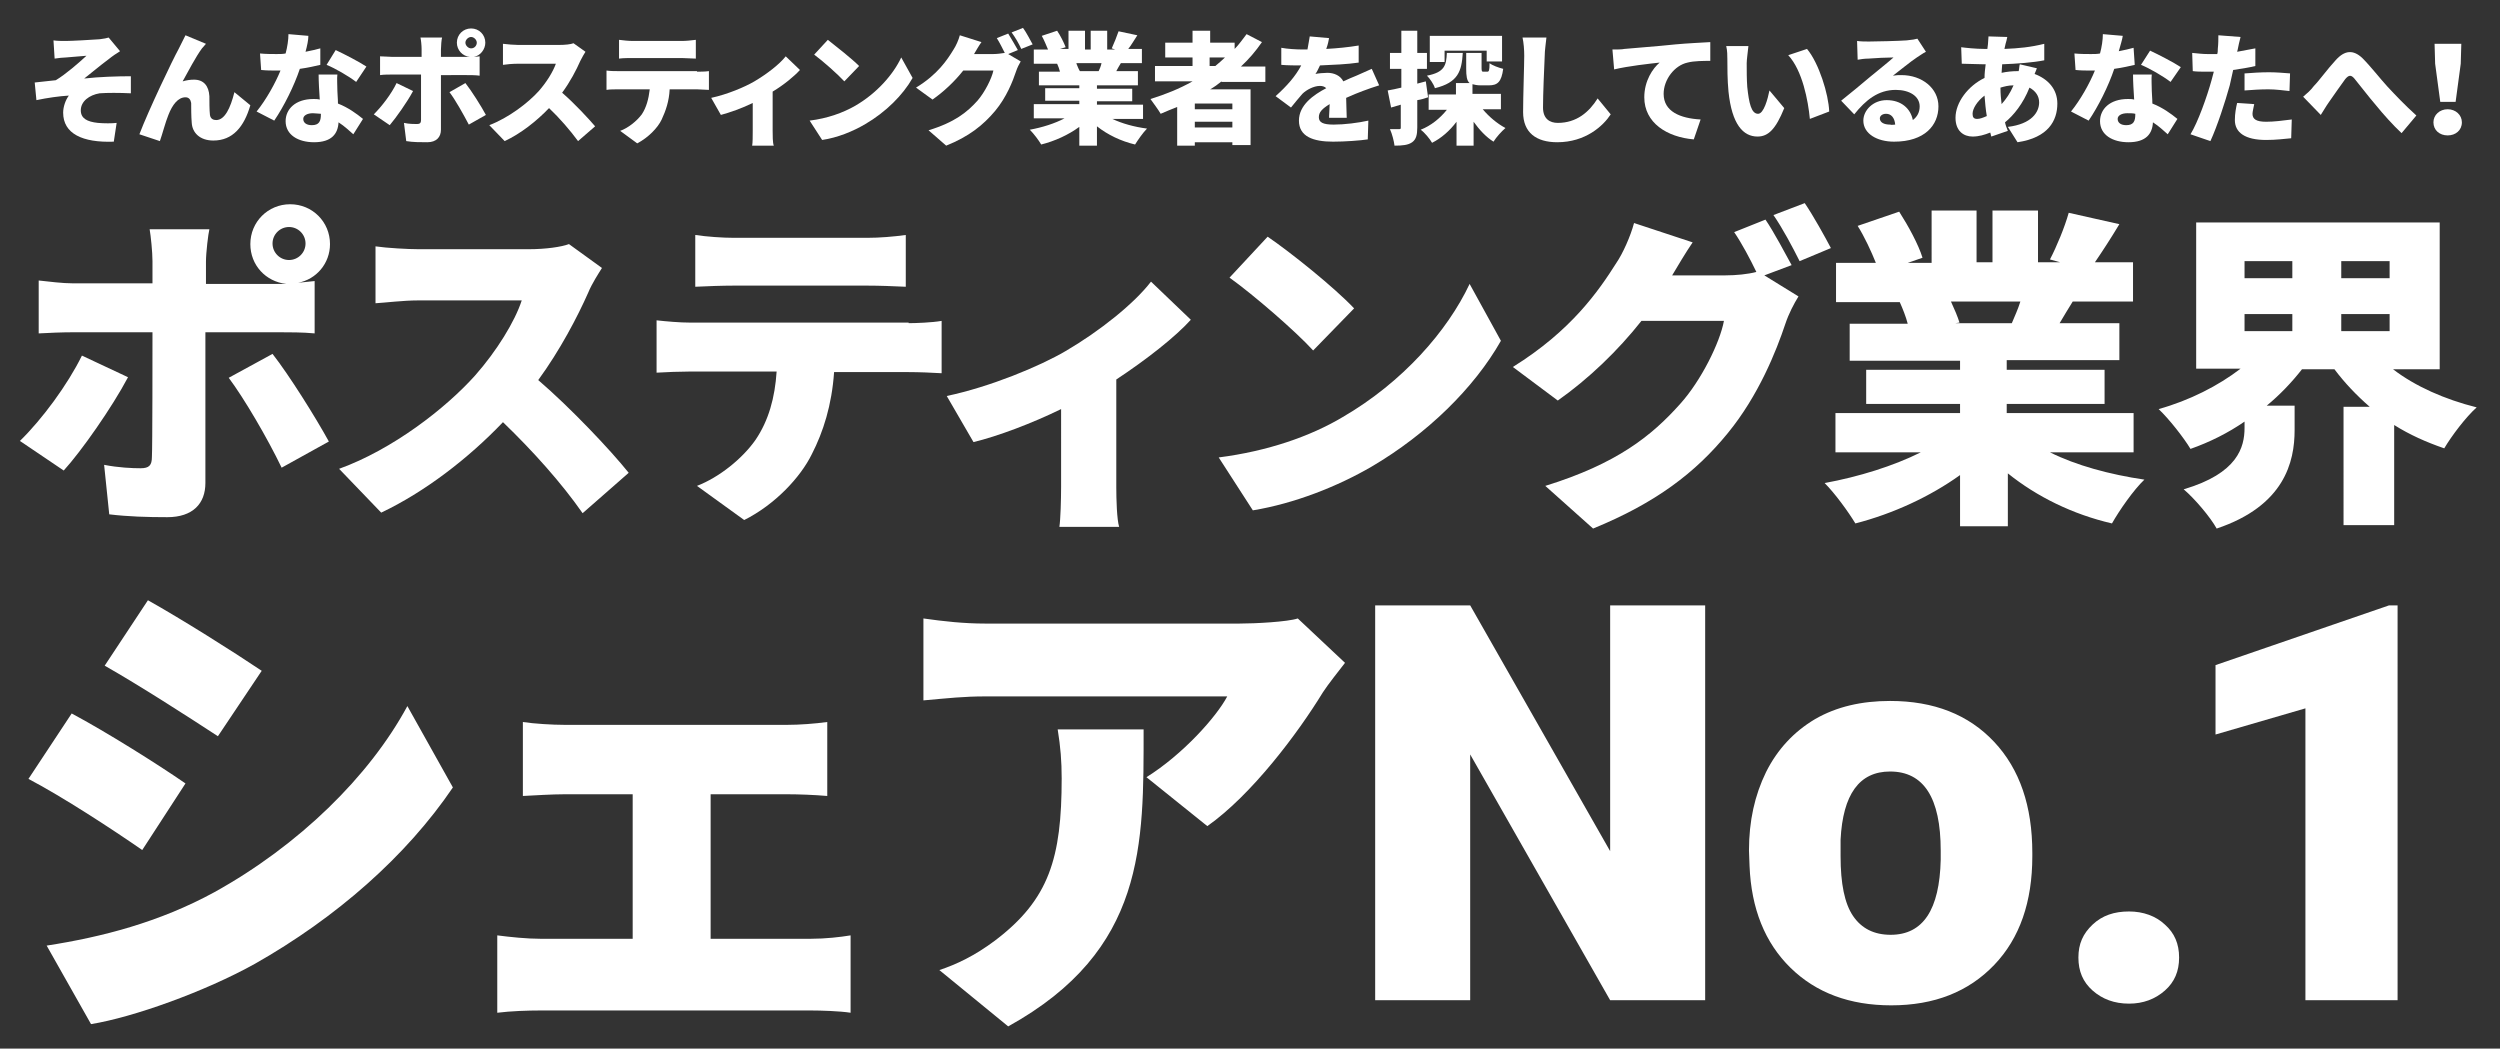 <?xml version="1.0" encoding="utf-8"?>
<!-- Generator: Adobe Illustrator 26.0.2, SVG Export Plug-In . SVG Version: 6.00 Build 0)  -->
<svg version="1.1" id="レイヤー_1" xmlns="http://www.w3.org/2000/svg" xmlns:xlink="http://www.w3.org/1999/xlink" x="0px"
	 y="0px" width="439.4px" height="184.3px" viewBox="0 0 439.4 184.3" style="enable-background:new 0 0 439.4 184.3;"
	 xml:space="preserve">
<rect x="0" y="0" width="439.4" height="184.3" fill="#333333" stroke="none"/>
<style type="text/css">
	.st0{fill:#FFFFFF;}
</style>
<g>
	<path class="st0" d="M11.6,7.2c0.9,0,4.6-0.2,5.9-0.3c0.8-0.1,1.3-0.2,1.6-0.3l2,2.4c-0.5,0.3-1.4,0.9-2,1.4
		c-1.5,1.1-3,2.4-4.3,3.4c2.6-0.3,5.9-0.4,8.2-0.4l0,3c-2-0.1-4.2-0.1-5.5,0c-1.8,0.3-3.3,1.4-3.3,3c0,1.4,1.1,2,3,2.2
		c1.1,0.1,2.5,0.1,3.3,0L20,24.9c-5.5,0.2-8.9-1.4-8.9-5.1c0-1,0.4-2.2,1-3c-1.7,0.1-3.8,0.4-5.7,0.8l-0.3-3.1
		c1.1-0.1,2.6-0.3,3.7-0.4c1.7-1,4.1-3.1,5.4-4.3c-0.8,0.1-2.8,0.2-3.6,0.3c-0.5,0-1.3,0.1-2,0.2L9.4,7.1
		C10.1,7.2,10.8,7.2,11.6,7.2z"/>
	<path class="st0" d="M35.5,8.5c-1.1,1.5-2.4,4-3.4,5.8c0.7-0.2,1.3-0.3,2-0.3c1.7,0,2.6,1.1,2.7,2.9c0,0.8,0,2.5,0.1,3.3
		c0.1,0.7,0.6,0.9,1.1,0.9c1.5,0,2.5-2.1,3.2-4.9l2.8,2.3c-1.1,3.8-3.1,6.2-6.5,6.2c-2.4,0-3.7-1.4-3.8-3.1
		c-0.1-1.1-0.1-2.8-0.1-3.5c-0.1-0.6-0.4-1-1-1c-1.3,0-2.3,1.3-3,3.1c-0.5,1.2-1.1,3.5-1.5,4.6l-3.6-1.2c1.6-4.2,5.8-13,6.9-15
		c0.3-0.6,0.7-1.4,1.2-2.4l3.6,1.5C36,7.9,35.8,8.2,35.5,8.5z"/>
	<path class="st0" d="M56.3,11.4c-0.9,0.2-2.1,0.5-3.6,0.7c-1,3-2.8,6.6-4.5,9.1l-3.1-1.6c1.7-2.1,3.3-5,4.2-7.2c-0.2,0-0.5,0-0.7,0
		c-0.9,0-1.7,0-2.7-0.1l-0.2-2.9c1,0.1,2.2,0.1,2.9,0.1c0.6,0,1.1,0,1.6-0.1c0.3-1.1,0.5-2.4,0.5-3.4l3.5,0.3C54.2,7,54,8,53.7,9.1
		c1-0.2,1.9-0.4,2.6-0.6L56.3,11.4z M59.3,13c-0.1,0.9,0,1.9,0,3c0,0.5,0.1,1.3,0.1,2.2c1.8,0.7,3.3,1.8,4.4,2.7l-1.7,2.7
		c-0.7-0.6-1.5-1.4-2.6-2.1c-0.1,2-1.2,3.5-4.3,3.5c-2.8,0-5-1.3-5-3.7c0-2.1,1.7-3.9,4.9-3.9c0.4,0,0.7,0,1.1,0.1
		c-0.1-1.5-0.2-3.2-0.2-4.4H59.3z M56.4,20C56,20,55.5,19.9,55,19.9c-1,0-1.7,0.4-1.7,1c0,0.7,0.6,1.1,1.5,1.1
		c1.3,0,1.6-0.7,1.6-1.9V20z M62.6,14.4c-1.3-1-3.7-2.4-5.2-3L59,8.8c1.5,0.7,4.2,2.1,5.4,2.9L62.6,14.4z"/>
	<path class="st0" d="M72.6,16c-1,1.9-3,4.7-4.1,6l-2.8-1.9c1.4-1.4,3.1-3.6,4-5.5L72.6,16z M77.5,13.2v9.6c0,1.3-0.8,2.2-2.4,2.2
		c-1.3,0-2.5,0-3.7-0.2L71,21.6c0.9,0.2,1.8,0.2,2.3,0.2c0.5,0,0.7-0.2,0.7-0.7c0-0.6,0-6.8,0-8H69c-0.6,0-1.6,0-2.2,0.1V9.9
		C67.5,9.9,68.4,10,69,10h5.1V8.6c0-0.6-0.1-1.6-0.2-2h3.8c-0.1,0.3-0.2,1.5-0.2,2.1V10h4.6c0.1,0,0.3,0,0.5,0
		c-1.3-0.1-2.3-1.2-2.3-2.5c0-1.4,1.1-2.5,2.5-2.5s2.5,1.1,2.5,2.5c0,1.2-0.9,2.3-2,2.5c0.4,0,0.8-0.1,1-0.1v3.4
		c-0.7-0.1-1.7-0.1-2.3-0.1H77.5z M81.8,14.6c1.1,1.4,2.8,4.1,3.6,5.6l-3,1.7c-1-1.9-2.4-4.4-3.4-5.7L81.8,14.6z M82.8,8.5
		c0.6,0,1-0.5,1-1s-0.5-1-1-1s-1,0.5-1,1S82.3,8.5,82.8,8.5z"/>
	<path class="st0" d="M102.9,9.1c-0.2,0.3-0.6,1-0.9,1.6c-0.7,1.6-1.8,3.7-3.2,5.6c2.1,1.8,4.6,4.5,5.8,5.9l-3,2.6
		c-1.4-1.9-3.2-4-5.1-5.8c-2.2,2.3-5,4.5-7.8,5.8l-2.7-2.8c3.4-1.3,6.8-3.9,8.7-6c1.4-1.6,2.5-3.4,3-4.8h-6.6c-1,0-2.1,0.1-2.7,0.2
		V7.7c0.7,0.1,2.1,0.2,2.7,0.2h7.1c1.1,0,2.1-0.1,2.6-0.3L102.9,9.1z"/>
	<path class="st0" d="M122.5,12.6c0.4,0,1.5,0,2.1-0.1v3.3c-0.6,0-1.5-0.1-2.1-0.1h-4.8c-0.1,2.1-0.7,3.8-1.4,5.3
		c-0.7,1.5-2.4,3.2-4.3,4.2l-3-2.2c1.4-0.5,2.9-1.7,3.8-2.9c0.8-1.2,1.2-2.7,1.4-4.4h-5.5c-0.6,0-1.6,0-2.1,0.1v-3.4
		c0.7,0.1,1.5,0.1,2.1,0.1H122.5z M111.3,10.2c-0.7,0-1.8,0-2.5,0.1V7c0.7,0.1,1.7,0.2,2.5,0.2h8.5c0.8,0,1.7-0.1,2.5-0.2v3.3
		c-0.8,0-1.7-0.1-2.5-0.1H111.3z"/>
	<path class="st0" d="M140.6,12.3c-1,1.1-2.8,2.6-4.8,3.8V23c0,0.8,0,2.1,0.2,2.6h-3.8c0.1-0.5,0.1-1.7,0.1-2.6v-4.9
		c-1.8,0.9-4.1,1.7-5.6,2.1l-1.7-3c2.8-0.6,5.9-1.9,7.6-2.9c2.2-1.3,4.4-3,5.5-4.4L140.6,12.3z"/>
	<path class="st0" d="M150.3,18.6c3.8-2.2,6.7-5.5,8.1-8.5l2,3.6c-1.7,3-4.7,6-8.3,8.1c-2.2,1.3-4.9,2.4-7.6,2.8l-2.2-3.4
		C145.5,20.8,148.2,19.8,150.3,18.6z M151,11.6l-2.6,2.7c-1.1-1.2-3.8-3.6-5.3-4.7l2.4-2.6C146.9,8.1,149.7,10.3,151,11.6z"/>
	<path class="st0" d="M177.2,9.5l2.2,1.3c-0.3,0.5-0.6,1.1-0.8,1.7c-0.6,1.8-1.7,4.6-3.7,7c-2.1,2.5-4.6,4.5-8.6,6.1l-3.1-2.7
		c4.6-1.4,6.8-3.2,8.6-5.2c1.3-1.5,2.5-3.9,2.8-5.3h-5.3c-1.5,1.9-3.4,3.7-5.4,5.1l-2.9-2.1c3.8-2.3,5.5-4.9,6.6-6.7
		c0.4-0.6,0.9-1.7,1.1-2.5l3.8,1.2c-0.5,0.7-1,1.6-1.3,2.1h3.4c0.6,0,1.4-0.1,2-0.2c-0.4-0.8-0.9-1.8-1.4-2.6l2-0.8
		c0.5,0.8,1.3,2.2,1.7,2.9L177.2,9.5z M179.8,4.9c0.6,0.8,1.3,2.2,1.7,2.9l-2,0.8c-0.4-0.9-1.1-2.1-1.7-2.9L179.8,4.9z"/>
	<path class="st0" d="M195.5,20.9c1.7,0.8,3.8,1.4,6.1,1.7c-0.7,0.7-1.6,2-2.1,2.8c-2.5-0.6-4.8-1.7-6.7-3.2v3.4h-3.1v-3.3
		c-1.9,1.4-4.3,2.5-6.7,3.1c-0.4-0.7-1.3-1.9-2-2.6c2.2-0.4,4.4-1.1,6.1-2h-5.4v-2.5h8v-0.6h-6v-2.2h6V15h-7.1v-2.4h3.7
		c-0.1-0.4-0.3-1-0.5-1.4h-4.1V8.7h2.5c-0.3-0.7-0.7-1.7-1.1-2.4l2.7-0.9c0.6,0.9,1.2,2.1,1.5,2.9l-1,0.3h1.5V5.4h2.9v3.3h1V5.4h2.9
		v3.3h1.4l-0.6-0.2c0.4-0.9,0.9-2.1,1.2-3l3.3,0.7c-0.6,0.9-1.1,1.8-1.6,2.4h2.4v2.5H197c-0.3,0.5-0.6,1-0.8,1.4h3.8V15h-7.2v0.6
		h6.2v2.2h-6.2v0.6h8.1v2.5H195.5z M189.2,11.2c0.2,0.5,0.4,1,0.6,1.3l-0.3,0h3.6c0.2-0.4,0.4-0.9,0.5-1.4H189.2z"/>
	<path class="st0" d="M214.7,14.3c-0.6,0.5-1.3,1-2,1.4h7.1v9.8h-3.2V25H210v0.6h-3.1v-6.8c-1,0.4-2,0.8-2.9,1.2
		c-0.4-0.7-1.3-1.9-1.8-2.6c2.6-0.8,5.1-1.8,7.4-3.1h-6.6v-2.7h6.6v-1.5h-4.8V7.5h4.8V5.4h3.1v2.1h4.3v1.1c0.8-0.8,1.4-1.7,2.1-2.6
		l2.7,1.4c-1.1,1.6-2.3,3-3.7,4.3h4.3v2.7H214.7z M216.6,18.2H210v1h6.6V18.2z M216.6,22.4v-1H210v1H216.6z M212.6,11.6h1
		c0.6-0.5,1.2-1,1.7-1.5h-2.7V11.6z"/>
	<path class="st0" d="M233.6,20.4c0-0.5,0.1-1.3,0.1-2.1c-1.3,0.8-1.9,1.4-1.9,2.3c0,0.9,0.7,1.3,2.6,1.3c1.9,0,4.3-0.3,6.1-0.7
		l-0.1,3.3c-1.3,0.2-4,0.4-6.1,0.4c-3.5,0-6-0.9-6-3.7c0-2.7,2.5-4.5,4.8-5.7c-0.3-0.3-0.7-0.4-1.1-0.4c-1.1,0-2.4,0.7-3.1,1.4
		c-0.6,0.7-1.2,1.4-2,2.4l-2.7-2c2-1.8,3.5-3.5,4.5-5.4c-0.9,0-2.4,0-3.5-0.1v-3c1,0.2,2.7,0.3,3.8,0.3h0.8c0.2-1,0.3-1.8,0.4-2.3
		l3.4,0.3c-0.1,0.5-0.2,1.1-0.5,1.9c1.9-0.1,3.9-0.3,5.7-0.6l0,3c-2,0.3-4.5,0.4-6.8,0.5c-0.3,0.6-0.5,1.1-0.8,1.5
		c0.4-0.1,1.5-0.2,2.1-0.2c1.2,0,2.3,0.5,2.8,1.5c0.9-0.4,1.5-0.7,2.3-1c0.9-0.4,1.8-0.8,2.7-1.2l1.3,2.9c-0.7,0.2-2.1,0.7-2.9,1
		c-0.8,0.3-1.8,0.7-2.9,1.2c0,1.1,0.1,2.6,0.1,3.5H233.6z"/>
	<path class="st0" d="M251,17.1c-0.6,0.2-1.2,0.4-1.9,0.5v4.8c0,1.3-0.2,2.1-0.9,2.6c-0.7,0.5-1.7,0.6-3.1,0.6
		c-0.1-0.8-0.4-2-0.8-2.9c0.7,0,1.4,0,1.6,0c0.3,0,0.3-0.1,0.3-0.3v-4l-1.7,0.5l-0.6-3c0.7-0.1,1.5-0.3,2.4-0.5v-3.3h-2V9.3h2V5.4
		h2.8v3.9h1.7v2.8h-1.7v2.6l1.5-0.4L251,17.1z M260.6,19.2c1.1,1.3,2.5,2.5,4,3.3c-0.7,0.6-1.6,1.6-2.1,2.4
		c-1.3-0.8-2.5-2.1-3.5-3.5v4.2h-3v-4.2c-1.2,1.6-2.7,2.9-4.3,3.7c-0.4-0.7-1.3-1.8-2-2.3c1.8-0.7,3.4-2,4.6-3.5h-3.2v-2.7h4.8v-2
		h2.4c-0.5-0.4-0.6-1.3-0.6-2.5V9.3h2.7V12c0,0.6,0.1,0.6,0.4,0.6h0.6c0.3,0,0.4-0.2,0.4-1.5c0.5,0.4,1.6,0.8,2.4,1
		c-0.3,2.3-1,2.9-2.5,2.9h-1.5c-0.6,0-1-0.1-1.4-0.2v1.7h5v2.7H260.6z M257.1,9.3c-0.2,3.2-0.8,5.2-4.9,6.2
		c-0.2-0.7-0.9-1.7-1.4-2.2c3.1-0.6,3.4-1.8,3.5-4H257.1z M253.9,10.9h-2.6V6.3H264v4.5h-2.7V8.9h-7.4V10.9z"/>
	<path class="st0" d="M271.8,6.6c-0.1,1-0.3,2.3-0.3,3.2c-0.1,2.2-0.3,6.8-0.3,9.1c0,2,1.2,2.7,2.6,2.7c3.3,0,5.5-1.9,7-4.3l2.3,2.8
		c-1.3,2-4.4,4.9-9.4,4.9c-3.7,0-6-1.7-6-5.3c0-2.7,0.2-8.3,0.2-9.9c0-1.1-0.1-2.3-0.3-3.2L271.8,6.6z"/>
	<path class="st0" d="M285.5,8.6c2-0.2,5.2-0.4,9-0.8c2.1-0.2,4.6-0.3,6.1-0.4l0,3.3c-1.1,0-2.9,0-4,0.3c-2.3,0.5-4.2,3-4.2,5.5
		c0,3.1,2.9,4.3,6.5,4.5l-1.2,3.5c-4.7-0.4-8.7-2.9-8.7-7.4c0-2.9,1.5-5.1,2.7-6.1c-1.8,0.2-5.5,0.6-8,1.2l-0.3-3.5
		C284.2,8.7,285.1,8.7,285.5,8.6z"/>
	<path class="st0" d="M307,11.1c0,1.4,0,2.8,0.1,4.2c0.3,2.8,0.7,4.7,1.9,4.7c1,0,1.7-2.6,2-4.1l2.6,3.1c-1.5,3.7-2.8,5-4.7,5
		c-2.5,0-4.5-2.1-5.1-7.9c-0.2-2-0.2-4.4-0.2-5.7c0-0.6,0-1.5-0.2-2.3l3.9,0C307.2,9.1,307,10.5,307,11.1z M321.5,19.6l-3.4,1.3
		c-0.3-3.2-1.3-8.5-3.8-11.2l3.3-1.1C319.7,11.1,321.4,16.6,321.5,19.6z"/>
	<path class="st0" d="M338.5,9.1c-0.6,0.3-1.1,0.7-1.6,1c-1.2,0.8-3,2.3-4.2,3.2c0.6-0.1,1-0.1,1.5-0.1c3.6,0,6.5,2.3,6.5,5.5
		c0,3.3-2.4,6.2-7.8,6.2c-3,0-5.4-1.4-5.4-3.7c0-1.8,1.7-3.6,4.1-3.6c2.6,0,4.2,1.5,4.6,3.5c0.8-0.6,1.2-1.4,1.2-2.4
		c0-1.8-1.8-2.9-4.2-2.9c-3.1,0-5.3,1.8-7.3,4.3l-2.3-2.4c1.4-1.1,3.8-3.1,5.1-4.2c1.2-1,3.1-2.5,4.1-3.4c-1.1,0-3.2,0.1-4.4,0.2
		c-0.6,0-1.4,0.1-1.9,0.2l-0.1-3.3c0.7,0.1,1.4,0.1,2.1,0.1c1.1,0,5.3-0.1,6.6-0.2c1-0.1,1.6-0.2,1.9-0.3L338.5,9.1z M333.1,21.9
		c-0.1-1.2-0.7-1.9-1.6-1.9c-0.7,0-1.1,0.4-1.1,0.8c0,0.7,0.7,1.1,1.8,1.1C332.5,22,332.8,21.9,333.1,21.9z"/>
	<path class="st0" d="M358,12c-0.1,0.2-0.2,0.6-0.4,1c2.4,0.9,4,2.7,4,5.2c0,3-1.6,6-7,6.8l-1.7-2.7c4.2-0.5,5.5-2.6,5.5-4.3
		c0-1.1-0.6-2-1.7-2.6c-1.1,2.8-2.8,4.9-4.3,6.1c0.1,0.5,0.3,1,0.5,1.5L350,24c-0.1-0.2-0.1-0.5-0.2-0.7c-1,0.4-2,0.7-3.1,0.7
		c-1.6,0-3-1-3-3.3c0-2.7,2.2-5.6,5.1-7c0-0.8,0.1-1.6,0.2-2.4h-0.3c-1.2,0-2.9-0.1-3.9-0.1l-0.1-2.9c0.7,0.1,2.6,0.3,4.1,0.3h0.5
		l0.1-0.8c0-0.4,0.1-1,0.1-1.4l3.3,0.1c-0.1,0.5-0.2,0.9-0.3,1.2c-0.1,0.3-0.1,0.6-0.2,0.9c2.5-0.1,4.6-0.3,7-0.9l0,2.9
		c-2,0.4-4.8,0.6-7.4,0.7c0,0.5-0.1,1-0.1,1.5c0.9-0.2,1.9-0.3,2.9-0.3h0.1c0.1-0.4,0.1-0.9,0.2-1.2L358,12z M349.2,20.4
		c-0.2-1.1-0.3-2.4-0.4-3.6c-1.3,1-2.1,2.3-2.1,3.2c0,0.6,0.2,0.9,0.8,0.9C348,20.9,348.5,20.7,349.2,20.4z M353.9,15
		c-0.9,0-1.6,0.2-2.3,0.4c0,1.1,0.1,2,0.2,2.9C352.6,17.4,353.3,16.4,353.9,15z"/>
	<path class="st0" d="M375.2,11.4c-0.9,0.2-2.1,0.5-3.6,0.7c-1,3-2.8,6.6-4.5,9.1l-3.1-1.6c1.7-2.1,3.3-5,4.2-7.2
		c-0.2,0-0.5,0-0.7,0c-0.9,0-1.7,0-2.7-0.1l-0.2-2.9c1,0.1,2.2,0.1,2.9,0.1c0.6,0,1.1,0,1.6-0.1c0.3-1.1,0.5-2.4,0.5-3.4l3.5,0.3
		c-0.1,0.7-0.4,1.6-0.7,2.7c1-0.2,1.9-0.4,2.6-0.6L375.2,11.4z M378.2,13c-0.1,0.9,0,1.9,0,3c0,0.5,0.1,1.3,0.1,2.2
		c1.8,0.7,3.3,1.8,4.4,2.7l-1.7,2.7c-0.7-0.6-1.5-1.4-2.6-2.1c-0.1,2-1.2,3.5-4.3,3.5c-2.8,0-5-1.3-5-3.7c0-2.1,1.7-3.9,4.9-3.9
		c0.4,0,0.7,0,1.1,0.1c-0.1-1.5-0.2-3.2-0.2-4.4H378.2z M375.3,20c-0.4-0.1-0.9-0.1-1.4-0.1c-1,0-1.7,0.4-1.7,1
		c0,0.7,0.6,1.1,1.5,1.1c1.3,0,1.6-0.7,1.6-1.9V20z M381.5,14.4c-1.3-1-3.7-2.4-5.2-3l1.6-2.5c1.5,0.7,4.2,2.1,5.4,2.9L381.5,14.4z"
		/>
	<path class="st0" d="M396.4,11.6c-1.2,0.3-2.6,0.5-3.9,0.7c-0.2,0.9-0.4,1.8-0.6,2.7c-0.8,2.9-2.2,7.2-3.4,9.8l-3.5-1.2
		c1.3-2.1,2.9-6.6,3.7-9.5c0.1-0.5,0.3-1,0.4-1.5c-0.4,0-0.7,0-1.1,0c-1.1,0-1.9,0-2.6-0.1l-0.1-3.2c1.1,0.1,1.8,0.2,2.7,0.2
		c0.6,0,1.1,0,1.7,0c0.1-0.3,0.1-0.6,0.1-0.9c0.1-0.9,0.1-1.8,0.1-2.4l3.9,0.3c-0.2,0.7-0.4,1.7-0.5,2.2l-0.1,0.4
		c1.1-0.2,2.2-0.4,3.2-0.6V11.6z M396.2,18.3c-0.1,0.6-0.3,1.3-0.3,1.7c0,0.9,0.6,1.4,2.4,1.4c1.4,0,2.9-0.2,4.5-0.4l-0.1,3.3
		c-1.2,0.1-2.6,0.3-4.4,0.3c-3.7,0-5.5-1.3-5.5-3.5c0-1.1,0.2-2.2,0.4-3L396.2,18.3z M394.6,12.9c1.2-0.1,2.8-0.2,4.2-0.2
		c1.2,0,2.4,0.1,3.7,0.2l-0.1,3.1c-1-0.1-2.4-0.3-3.7-0.3c-1.5,0-2.8,0.1-4.2,0.2V12.9z"/>
	<path class="st0" d="M406.7,15.1c0.9-0.9,2.4-3,3.8-4.5c1.6-1.8,3.1-1.9,4.7-0.4c1.5,1.5,3.2,3.7,4.4,5c1.4,1.5,3,3.2,5.1,5.1
		l-2.6,3.1c-1.5-1.4-3.2-3.3-4.5-4.9c-1.3-1.5-2.8-3.5-3.8-4.7c-0.6-0.7-1-0.6-1.6,0.1c-0.7,1-2.1,2.9-2.9,4.1
		c-0.5,0.7-1,1.6-1.4,2.2l-3.1-3.2C405.5,16.4,406.1,15.9,406.7,15.1z"/>
	<path class="st0" d="M427.7,21.5c0-1.3,1.1-2.3,2.5-2.3s2.5,1,2.5,2.3c0,1.4-1.1,2.3-2.5,2.3S427.7,22.9,427.7,21.5z M428,11.2
		l-0.1-3.5h4.7l-0.1,3.5l-0.9,6.7h-2.7L428,11.2z"/>
</g>
<g>
	<path class="st0" d="M22.5,66.3c-2.8,5.3-8.2,13-11.3,16.4l-7.7-5.2c3.9-3.8,8.4-9.9,10.9-15L22.5,66.3z M36.1,58.4v26.5
		c0,3.6-2.2,6-6.7,6c-3.5,0-6.9-0.1-10.2-0.5l-0.9-8.7c2.5,0.5,5,0.6,6.4,0.6c1.5,0,2-0.5,2-2c0.1-1.6,0.1-18.8,0.1-21.9h-14
		c-1.8,0-4.3,0.1-6,0.2v-9.3c1.8,0.2,4.2,0.5,6,0.5h14v-3.9c0-1.6-0.3-4.5-0.5-5.6h10.5c-0.2,0.8-0.6,4.1-0.6,5.7v3.9h12.6
		c0.4,0,0.9,0,1.5,0c-3.6-0.4-6.3-3.3-6.3-7c0-3.9,3.1-7,7-7c3.9,0,7,3.1,7,7c0,3.4-2.4,6.2-5.6,6.8c1.1-0.1,2.1-0.2,2.9-0.3v9.2
		c-2-0.2-4.6-0.2-6.2-0.2H36.1z M47.9,62.2c2.9,3.7,7.6,11.2,9.9,15.4l-8.3,4.6C47,77,42.9,70,40.2,66.4L47.9,62.2z M50.8,45.7
		c1.6,0,2.9-1.3,2.9-2.9c0-1.6-1.3-2.9-2.9-2.9c-1.6,0-2.9,1.3-2.9,2.9C47.9,44.4,49.2,45.7,50.8,45.7z"/>
	<path class="st0" d="M105.8,47.1c-0.5,0.8-1.8,2.8-2.4,4.3c-1.9,4.3-5,10.2-8.8,15.4c5.7,4.9,12.7,12.3,15.9,16.3l-8.1,7.1
		c-3.7-5.3-8.7-10.9-14-16c-6.1,6.4-13.8,12.3-21.4,15.9l-7.4-7.7C69,79,78.3,71.8,83.5,66c3.8-4.3,7-9.5,8.2-13.2H73.5
		c-2.6,0-5.8,0.4-7.5,0.5v-10c2,0.3,5.8,0.5,7.5,0.5H93c2.9,0,5.7-0.4,7-0.9L105.8,47.1z"/>
	<path class="st0" d="M159.7,56.8c1.2,0,4.1-0.1,5.8-0.4v9.2c-1.6-0.1-4-0.2-5.8-0.2h-13.1c-0.4,5.8-1.9,10.5-3.9,14.4
		c-2,4.1-6.5,8.9-11.9,11.6l-8.3-6c3.9-1.5,8-4.8,10.3-8.1c2.3-3.4,3.4-7.4,3.7-12h-15.2c-1.7,0-4.3,0.1-5.9,0.2v-9.2
		c1.8,0.2,4.1,0.4,5.9,0.4H159.7z M129,50.2c-2,0-4.8,0.1-6.8,0.2v-9.1c2,0.3,4.8,0.5,6.8,0.5h23.4c2.2,0,4.6-0.2,6.8-0.5v9.1
		c-2.2-0.1-4.6-0.2-6.8-0.2H129z"/>
	<path class="st0" d="M209.3,56.2c-2.7,3-7.8,7-13.1,10.5v18.9c0,2.2,0.1,5.7,0.5,7h-10.5c0.2-1.3,0.3-4.8,0.3-7V71.9
		c-5.1,2.5-11.2,4.8-15.4,5.8l-4.7-8.1c7.6-1.6,16.3-5.2,20.9-7.9c6-3.5,12.1-8.4,15-12.2L209.3,56.2z"/>
	<path class="st0" d="M236,73.3c10.5-6.1,18.4-15.1,22.3-23.4l5.5,10c-4.7,8.3-13,16.4-22.7,22.1c-6,3.5-13.6,6.5-20.9,7.7l-6-9.3
		C222.8,79.3,230.3,76.7,236,73.3z M238,54.2l-7.2,7.4c-3.1-3.4-10.5-9.8-14.7-12.8l6.7-7.2C226.9,44.4,234.5,50.5,238,54.2z"/>
	<path class="st0" d="M310.1,48.4l6,3.7c-0.8,1.3-1.7,3-2.3,4.8c-1.6,4.8-4.7,12.6-10.1,19.2c-5.7,7-12.7,12.3-23.7,16.8l-8.4-7.5
		c12.6-3.9,18.7-8.8,23.7-14.4c3.7-4.1,7-10.8,7.7-14.6h-14.5c-4.1,5.2-9.3,10.2-14.7,14l-7.9-5.9c10.3-6.4,15.1-13.4,18.2-18.3
		c1.1-1.6,2.5-4.7,3.1-7l10.3,3.4c-1.3,1.9-2.7,4.3-3.6,5.8h9.4c1.8,0,3.9-0.2,5.4-0.6c-1.1-2.3-2.6-5.1-3.9-7l5.5-2.2
		c1.5,2.2,3.5,6,4.6,8L310.1,48.4z M317.2,35.7c1.5,2.2,3.6,6,4.6,7.9l-5.5,2.3c-1.2-2.4-3-5.8-4.6-8.1L317.2,35.7z"/>
	<path class="st0" d="M360.3,79.5c4.6,2.3,10.5,3.9,16.6,4.8c-1.9,1.8-4.4,5.4-5.7,7.7c-6.9-1.6-13.2-4.7-18.3-8.8v9.3h-8.4v-9
		c-5.3,3.8-11.8,6.8-18.4,8.5c-1.2-2-3.6-5.3-5.4-7.1c6-1.1,12.1-3,16.9-5.4h-15v-6.9h21.9V71H328v-6h16.5v-1.6h-19.4v-6.5h10.2
		c-0.3-1.2-0.9-2.7-1.4-3.8h-11.2v-6.9h7c-0.8-2-2-4.6-3.2-6.5l7.3-2.5c1.6,2.5,3.4,5.8,4.1,8.1l-2.6,0.9h4.2V37h7.9v9.1h2.8V37h8
		v9.1h3.9l-1.8-0.5c1.2-2.3,2.6-5.7,3.3-8.2l8.9,2c-1.5,2.5-3,4.8-4.3,6.7h6.7V53h-10.6c-0.8,1.3-1.6,2.6-2.3,3.8h10.5v6.5h-19.8V65
		h17.2v6h-17.2v1.6h22.3v6.9H360.3z M342.9,53c0.6,1.3,1.2,2.7,1.5,3.7l-0.7,0.1h9.9c0.5-1.2,1.1-2.5,1.5-3.8H342.9z"/>
	<path class="st0" d="M420.6,64.9c3.9,3,9.1,5.3,14.7,6.7c-1.9,1.7-4.4,5-5.7,7.2c-3.2-1.1-6.1-2.4-8.8-4.1v17.6h-8.9V71.5h4.6
		c-2.3-2-4.4-4.2-6.2-6.6h-5.7c-1.8,2.3-3.9,4.5-6.2,6.4h4.9v4.3c0,5.6-1.8,13.3-13.7,17.3c-1.1-2-3.9-5.3-5.8-6.9
		c9.5-2.8,10.7-7.4,10.7-10.8v-1.1c-2.9,2-6.1,3.6-9.5,4.8c-1.2-2-3.8-5.3-5.6-7c5.4-1.5,10.5-4.1,14.4-7.1H386V39.1h42.8v25.8
		H420.6z M394.5,48.9h8.4v-3h-8.4V48.9z M394.5,58.2h8.4v-3h-8.4V58.2z M420,45.9h-8.5v3h8.5V45.9z M420,58.2v-3h-8.5v3H420z"/>
</g>
<g>
	<path class="st0" d="M32.6,137.7l-7.6,11.7c-5.2-3.6-13.9-9.3-20-12.5l7.6-11.5C18.6,128.6,27.7,134.3,32.6,137.7z M37.7,156.8
		c14.8-8.2,27.2-20.3,33.9-32.7l8,14.3c-8.2,12.1-20.5,22.9-34.8,31c-8.8,4.9-21.4,9.4-28.8,10.6l-7.8-13.8
		C17.9,164.7,28,162.1,37.7,156.8z M46,117.9l-7.7,11.5c-5.2-3.4-13.9-9-19.9-12.4l7.6-11.5C31.9,108.8,41.1,114.6,46,117.9z"/>
	<path class="st0" d="M142.5,165c2.6,0,5.2-0.3,7-0.6V178c-1.9-0.3-5.3-0.4-7-0.4H95c-2.2,0-5.2,0.1-7.6,0.4v-13.6
		c2.3,0.3,5.2,0.6,7.6,0.6h16.2v-25.4H99.2c-2.1,0-5.4,0.2-7.3,0.3v-13c1.9,0.3,5.2,0.5,7.3,0.5h39.2c2.1,0,4.8-0.2,7-0.5v13
		c-2.3-0.2-5.1-0.3-7-0.3h-13.5V165H142.5z"/>
	<path class="st0" d="M236.4,116.5c-1,1.3-3,3.8-3.9,5.2c-4.4,7.2-12.5,18-20.3,23.5l-10.7-8.6c6.4-4,12.3-10.6,14.2-14.2h-42.5
		c-3.8,0-6.4,0.3-10.9,0.7v-14.4c3.5,0.5,7.1,0.9,10.9,0.9h44.6c2.8,0,8.5-0.3,10.3-0.9L236.4,116.5z M201,128.2
		c0,20.2,0.4,38.8-23.8,52.2l-12.1-9.9c3-1,6.2-2.5,9.8-5.2c9.5-7.2,11.7-14.5,11.7-28.5c0-3-0.2-5.5-0.7-8.6H201z"/>
	<path class="st0" d="M299.6,175.8h-16.6l-24.6-43.2v43.2h-16.7v-69.4h16.7l24.6,43.2v-43.2h16.7V175.8z"/>
	<path class="st0" d="M307.4,149.5c0-5.2,1-9.7,3-13.8c2-4,4.9-7.1,8.6-9.3c3.8-2.2,8.2-3.2,13.2-3.2c7.7,0,13.8,2.4,18.3,7.2
		c4.5,4.8,6.7,11.3,6.7,19.5v0.6c0,8-2.2,14.4-6.7,19.1s-10.5,7.1-18.1,7.1c-7.3,0-13.2-2.2-17.7-6.6c-4.5-4.4-6.9-10.4-7.2-17.9
		L307.4,149.5z M323.5,150.5c0,4.8,0.7,8.3,2.2,10.5c1.5,2.2,3.7,3.3,6.6,3.3c5.7,0,8.6-4.4,8.8-13.2v-1.6c0-9.3-3-13.9-8.9-13.9
		c-5.4,0-8.3,4-8.7,12L323.5,150.5z"/>
	<path class="st0" d="M374.2,160.2c2.5,0,4.7,0.8,6.3,2.3c1.7,1.5,2.5,3.4,2.5,5.8s-0.8,4.3-2.5,5.8c-1.7,1.5-3.8,2.3-6.3,2.3
		c-2.6,0-4.7-0.8-6.4-2.3c-1.7-1.5-2.5-3.4-2.5-5.8s0.8-4.2,2.5-5.8S371.6,160.2,374.2,160.2z"/>
	<path class="st0" d="M421.3,175.8h-16.1v-51.3l-15.8,4.6v-12.2l30.5-10.5h1.5V175.8z"/>
</g>
</svg>
